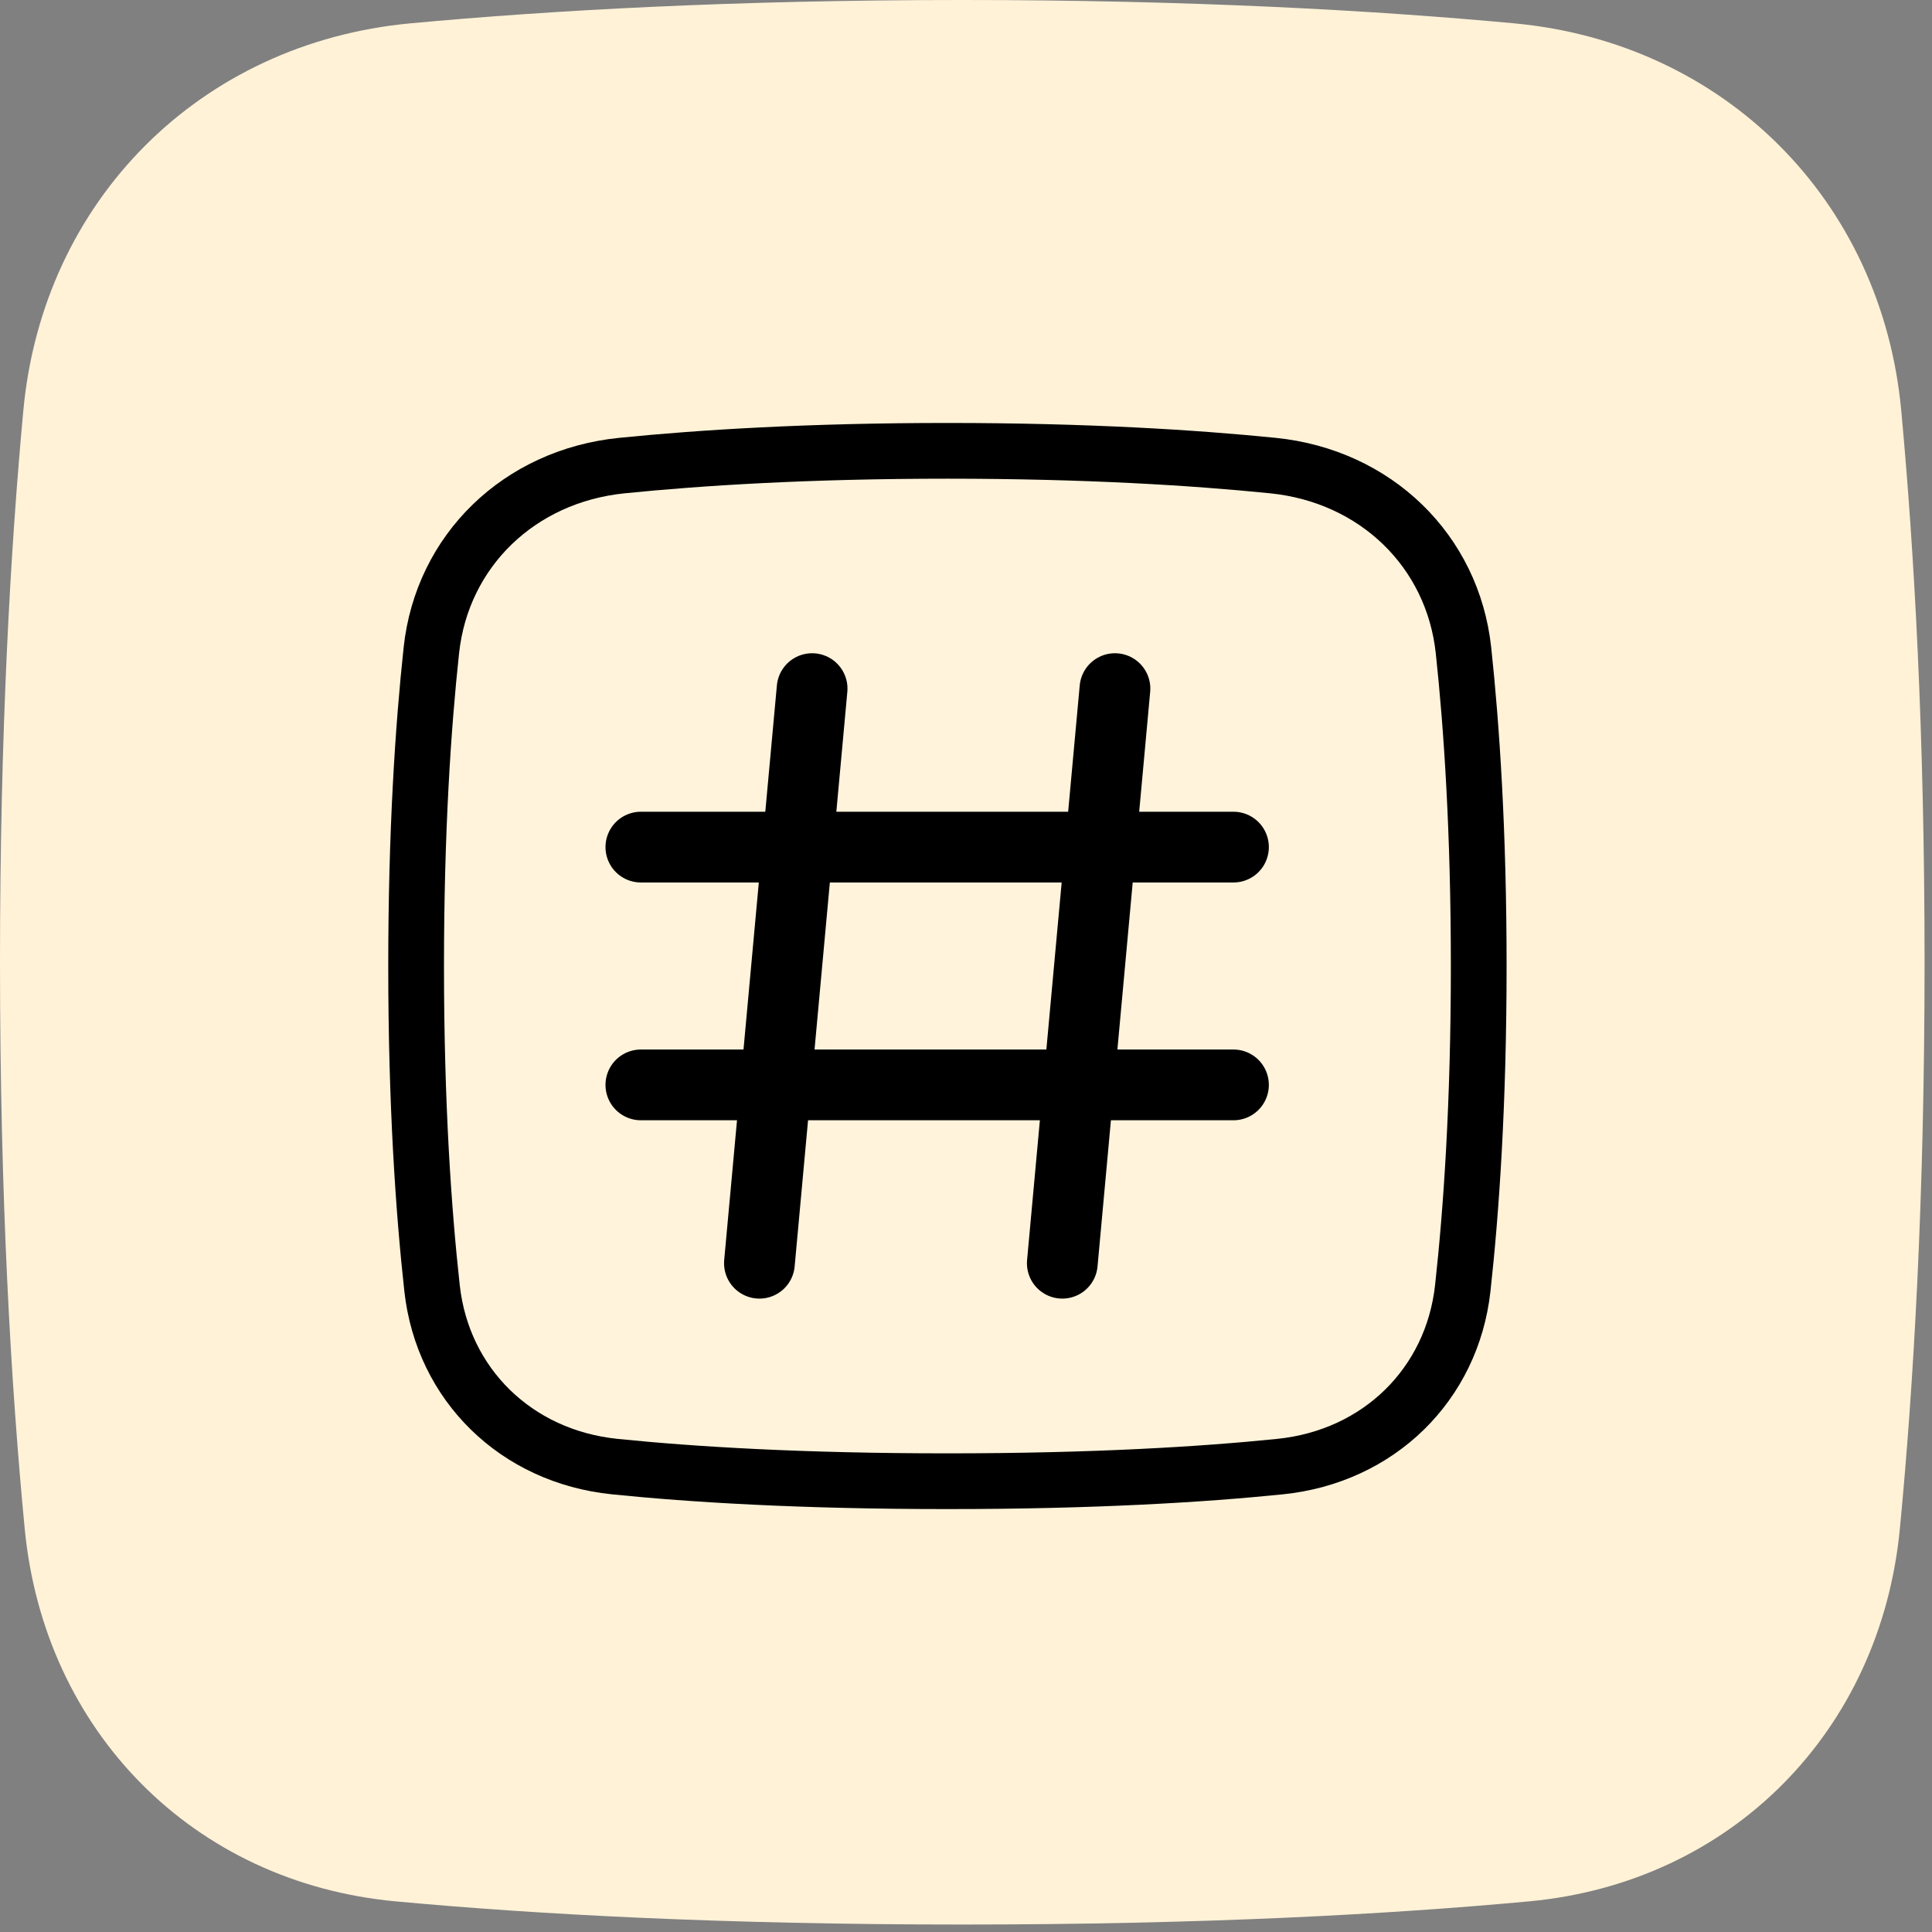 <svg xmlns="http://www.w3.org/2000/svg" width="52" height="52" viewBox="0 0 52 52" fill="none"><rect x="0" y="0" width="52" height="52" fill="#808080" stroke="none"/><path d="M51.172 11.049C51.522 14.816 51.8 19.747 51.8 25.899C51.8 32.27 51.502 37.33 51.135 41.146C50.611 46.596 46.598 50.668 41.157 51.175C37.421 51.522 32.405 51.799 25.9 51.799C19.395 51.799 14.379 51.522 10.643 51.175C5.202 50.668 1.189 46.596 0.665 41.146C0.298 37.33 0 32.27 0 25.899C0 19.747 0.278 14.816 0.628 11.049C1.153 5.39 5.39 1.153 11.049 0.628C14.817 0.278 19.747 0 25.9 0C32.053 0 36.983 0.278 40.751 0.628C46.41 1.153 50.647 5.39 51.172 11.049Z" fill="#FFF2D7"></path><path d="M39.8 26C39.8 22.381 39.611 19.564 39.39 17.505C39.102 14.825 37.024 12.81 34.26 12.531C32.137 12.317 29.232 12.134 25.5 12.134C21.767 12.134 18.862 12.317 16.739 12.531C13.975 12.81 11.897 14.825 11.61 17.505C11.388 19.564 11.2 22.381 11.2 26C11.2 29.726 11.4 32.602 11.629 34.675C11.915 37.258 13.885 39.203 16.549 39.474C18.637 39.687 21.568 39.867 25.5 39.867C29.431 39.867 32.361 39.687 34.45 39.474C37.114 39.203 39.084 37.258 39.37 34.675C39.599 32.602 39.8 29.726 39.8 26Z" fill="white" fill-opacity="0.1" stroke="black" stroke-width="1.5" stroke-linecap="round" stroke-linejoin="round"></path><path d="M17.249 22.8H33.199" stroke="black" stroke-width="1.904" stroke-linecap="round" stroke-linejoin="round"></path><path d="M17.249 29.2H33.199" stroke="black" stroke-width="1.904" stroke-linecap="round" stroke-linejoin="round"></path><path d="M28.592 34L30.009 18.534" stroke="black" stroke-width="1.904" stroke-linecap="round" stroke-linejoin="round"></path><path d="M20.44 34L21.858 18.534" stroke="black" stroke-width="1.904" stroke-linecap="round" stroke-linejoin="round"></path></svg>